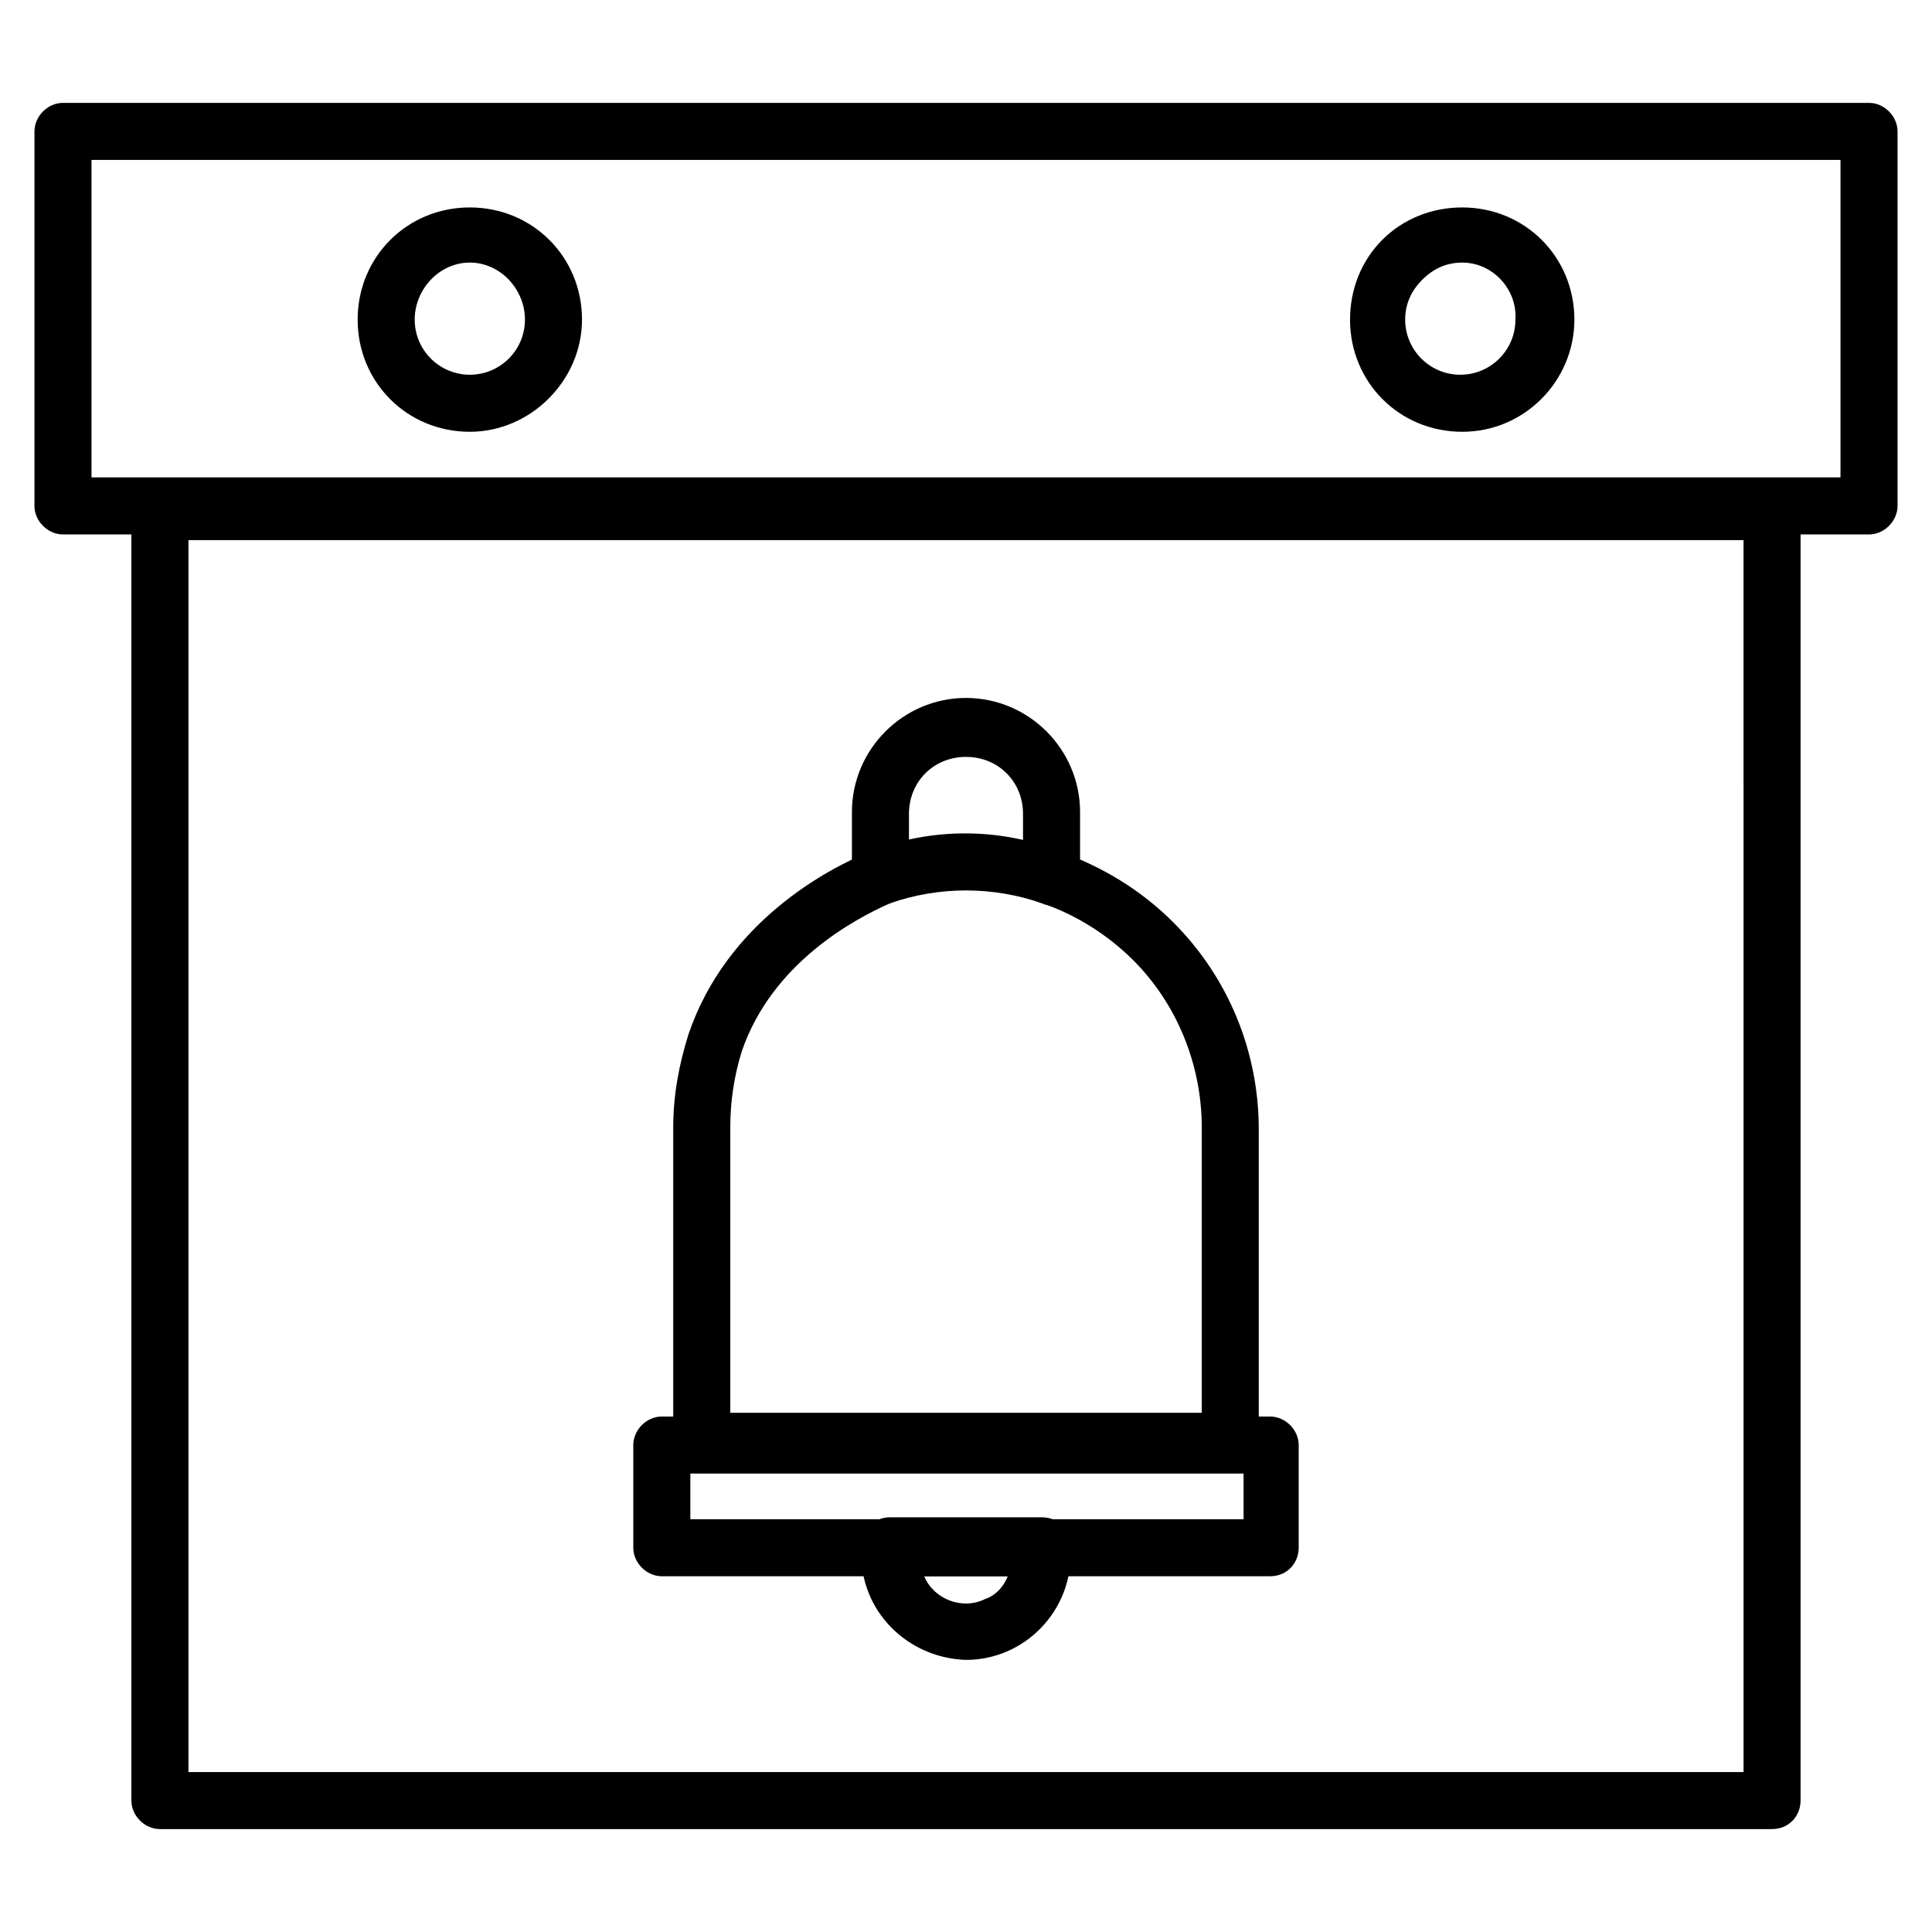 <?xml version="1.0" encoding="UTF-8"?>
<!-- Uploaded to: ICON Repo, www.svgrepo.com, Generator: ICON Repo Mixer Tools -->
<svg fill="#000000" width="800px" height="800px" version="1.1" viewBox="144 144 512 512" xmlns="http://www.w3.org/2000/svg">
 <g>
  <path d="m639.31 285.63h-478.62c-4.031 0-7.559-3.527-7.559-7.559v-99.25c0-4.031 3.527-7.559 7.559-7.559h478.62c4.031 0 7.559 3.527 7.559 7.559v99.25c-0.004 4.031-3.527 7.559-7.559 7.559zm-471.06-15.113h463.5v-84.137h-463.5zm363.25-12.09c-16.625 0-29.727-13.098-29.727-29.727 0-8.062 3.023-15.617 8.566-21.16s13.098-8.566 21.16-8.566c16.625 0 29.727 13.098 29.727 29.727 0 16.121-13.102 29.727-29.727 29.727zm0-44.84c-4.031 0-7.559 1.512-10.578 4.535-3.023 3.023-4.535 6.551-4.535 10.578 0 8.062 6.551 14.609 14.609 14.609 8.062 0 14.609-6.551 14.609-14.609 0.504-8.062-6.043-15.113-14.105-15.113zm-262.99 44.84c-16.625 0-29.727-13.098-29.727-29.727 0-16.625 13.098-29.727 29.727-29.727 16.625 0 29.727 13.098 29.727 29.727 0 16.121-13.605 29.727-29.727 29.727zm0-44.84c-8.062 0-14.609 7.051-14.609 15.113s6.551 14.609 14.609 14.609c8.062 0 14.609-6.551 14.609-14.609 0-8.062-6.547-15.113-14.609-15.113z"/>
  <path d="m613.61 628.73h-427.23c-4.031 0-7.559-3.527-7.559-7.559v-341.58c0-4.031 3.527-7.559 7.559-7.559h427.23c4.031 0 7.559 3.527 7.559 7.559v341.58c0 4.031-3.023 7.555-7.559 7.555zm-419.67-15.113h412.12l-0.004-326.47h-412.11z"/>
  <path d="m400 583.89c-15.617-0.504-28.215-13.098-27.711-28.719v-2.016c0.504-4.031 3.527-7.055 7.559-7.055h40.305c4.031 0 7.055 3.023 7.559 7.055v2.016c0.5 15.617-12.094 28.719-27.711 28.719zm-11.086-22.168c2.519 6.047 10.078 9.07 16.121 6.047 3.023-1.008 5.039-3.527 6.047-6.047z"/>
  <path d="m470.03 533.51h-140.06c-4.031 0-7.559-3.527-7.559-7.559v-83.125c0-8.566 1.512-16.625 4.031-24.688 10.078-29.727 36.777-43.832 47.863-48.367 16.121-6.551 34.762-6.551 50.883 0 11.082 4.031 21.16 10.078 29.727 18.641 14.609 14.609 22.672 34.258 22.672 54.914v82.625c0 4.031-3.527 7.559-7.559 7.559zm-132.5-15.113h124.95v-75.57c0-16.625-6.551-32.746-18.137-44.336-6.551-6.551-15.113-12.09-24.184-15.113-13.098-5.039-27.207-5.039-40.305 0-9.07 4.031-31.234 15.617-39.297 39.297-2.016 6.551-3.023 13.098-3.023 20.152z"/>
  <path d="m480.61 561.72h-161.22c-4.031 0-7.559-3.527-7.559-7.559v-27.207c0-4.031 3.527-7.559 7.559-7.559l161.22 0.004c4.031 0 7.559 3.527 7.559 7.559v27.207c-0.004 4.027-3.027 7.555-7.559 7.555zm-153.66-15.117h146.61v-12.09h-146.61z"/>
  <path d="m422.67 383.88c-1.008 0-1.512 0-2.519-0.504-13.098-4.535-27.207-4.535-40.305 0-4.031 1.512-8.062-0.504-9.574-4.535 0-0.504-0.504-1.008-0.504-2.016v-2.519-15.113c0-16.625 13.602-30.23 30.23-30.23 16.625 0 30.23 13.602 30.23 30.23v15.113 2.519c-0.508 4.035-3.531 7.055-7.559 7.055zm-22.672-18.641c5.039 0 10.078 0.504 15.113 1.512v-7.051c0-8.566-6.551-15.113-15.113-15.113-8.566 0-15.113 6.551-15.113 15.113v7.055c5.035-1.012 10.074-1.516 15.113-1.516z"/>
 </g>
</svg>